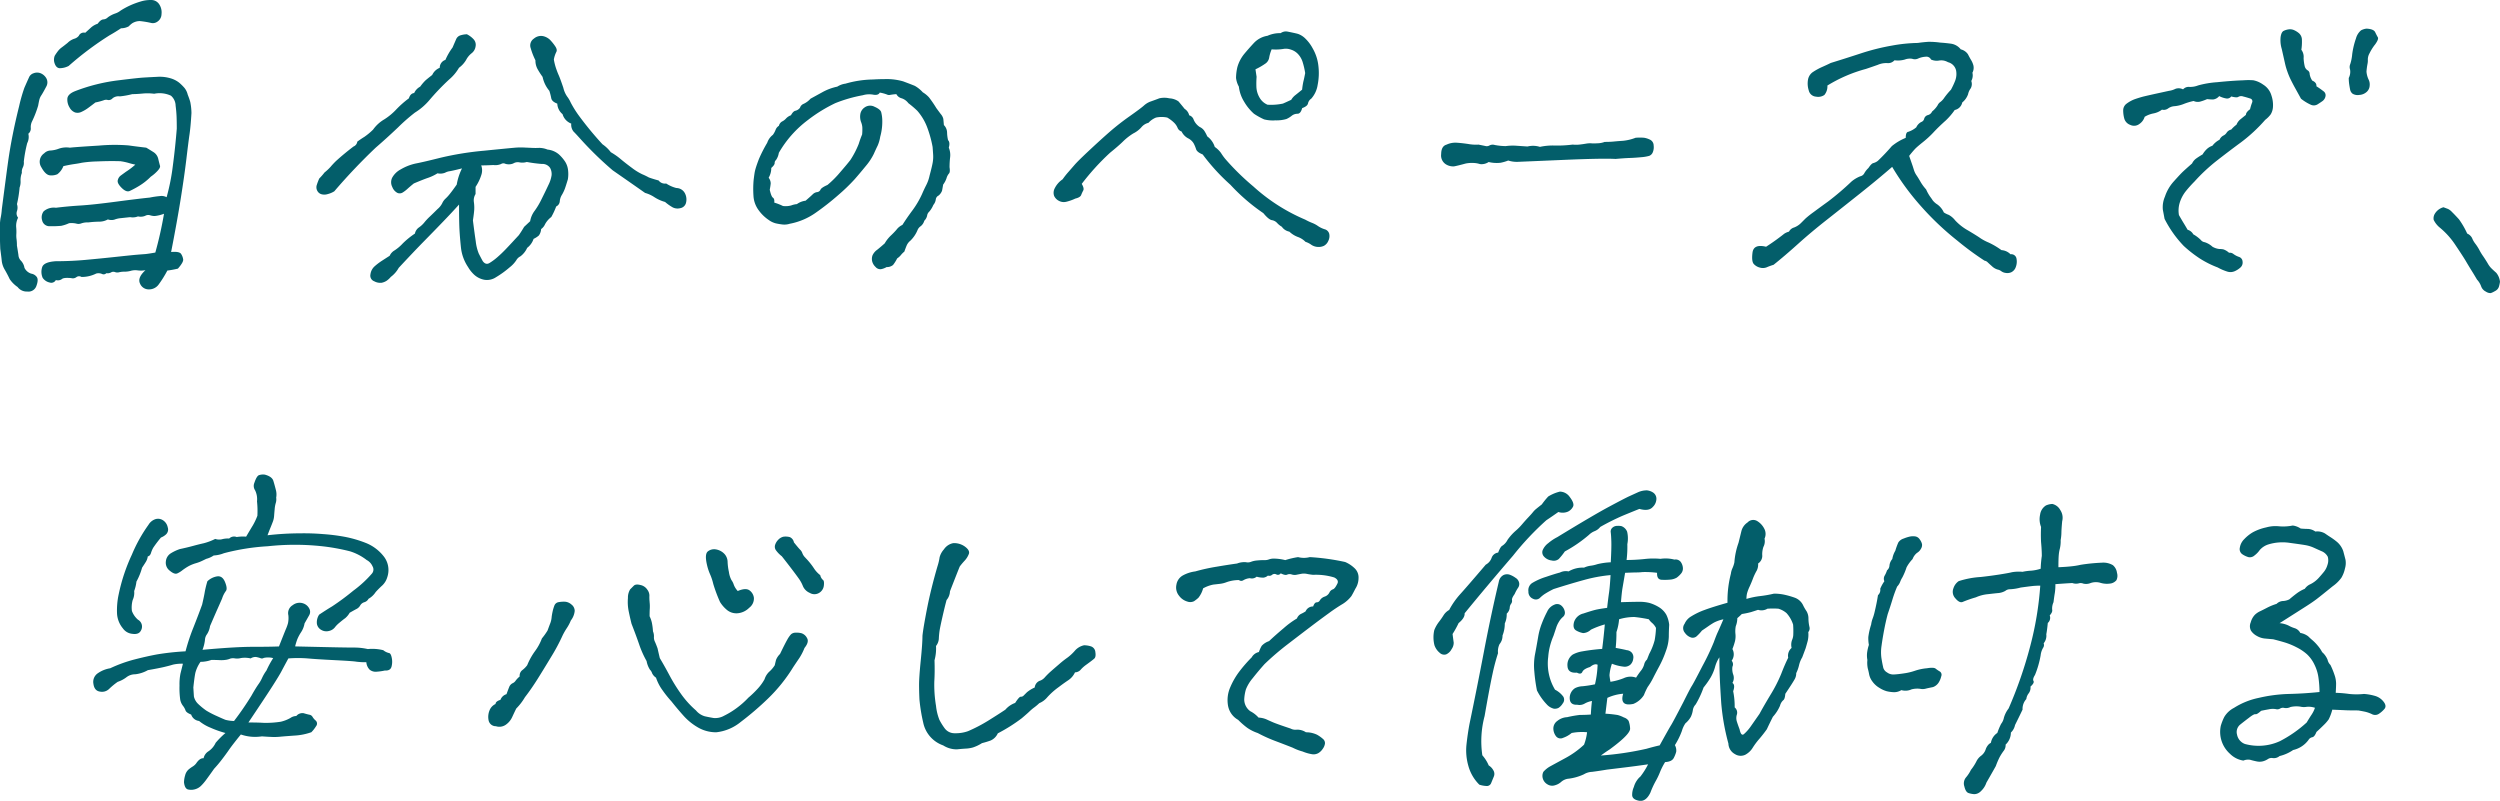 <svg xmlns="http://www.w3.org/2000/svg" width="259.249" height="83.044" viewBox="0 0 259.249 83.044">
  <path id="Path_86388" data-name="Path 86388" d="M-110.672-3.789q.859-.078,1.035.2a1.378,1.378,0,0,1,.215.566q.039.293-.547.957a9.33,9.33,0,0,1-1.094.2,11.211,11.211,0,0,1-.9,1.445,1.223,1.223,0,0,1-1.016.508.964.964,0,0,1-.918-.605q-.293-.605.566-1.387a2.53,2.53,0,0,1-.82.02,1.72,1.72,0,0,0-.742.059,2.568,2.568,0,0,1-.625.078,2.27,2.27,0,0,0-.547.059.685.685,0,0,1-.43-.02.464.464,0,0,0-.41.039.767.767,0,0,1-.488.078.378.378,0,0,1-.449.078.9.9,0,0,0-.605-.039,3.359,3.359,0,0,1-1.523.352.46.46,0,0,0-.527.02.6.6,0,0,1-.527.1q-.781-.078-.977.1a.718.718,0,0,1-.625.1.532.532,0,0,1-.645.254,1.157,1.157,0,0,1-.723-.488,1.559,1.559,0,0,1-.039-1.133q.2-.508,1.406-.586,1.562,0,3.066-.137t3.145-.312q1.641-.176,2.09-.215t1-.078q.352-.039,1.016-.156a39.344,39.344,0,0,0,.9-4.023,3.785,3.785,0,0,1-.957.234,1.534,1.534,0,0,1-.488-.078.649.649,0,0,0-.508.059,1.22,1.22,0,0,1-.742.059,1.505,1.505,0,0,1-.82.078l-1.094.117a2.416,2.416,0,0,0-.527.137,1.122,1.122,0,0,1-.684-.02,1.851,1.851,0,0,1-.9.234,9.925,9.925,0,0,0-1.133.078,1.9,1.9,0,0,0-.723.1.794.794,0,0,1-.527.02,2.245,2.245,0,0,0-.742-.039,3.666,3.666,0,0,1-.82.273,10.68,10.68,0,0,1-1.172.039.773.773,0,0,1-.8-.605,1.044,1.044,0,0,1,.156-.937,1.6,1.6,0,0,1,1.27-.371q1.25-.156,2.539-.234t3.652-.391q2.363-.312,3.535-.43a9.43,9.43,0,0,1,1.055-.156,1.108,1.108,0,0,1,.7.117,21.881,21.881,0,0,0,.645-3.242q.254-1.914.41-3.867,0-.7-.02-1.23t-.1-1.152A1.4,1.4,0,0,0-110.691-20a2.788,2.788,0,0,0-1.738-.2,5.356,5.356,0,0,0-1.211-.02q-.625.059-1.055.059a8.773,8.773,0,0,1-1.289.234.973.973,0,0,0-.762.2.529.529,0,0,1-.488.176.62.62,0,0,0-.41.02,6.279,6.279,0,0,1-.879.234q-.352.273-.723.547a3.9,3.9,0,0,1-.723.43.92.92,0,0,1-.664.059,1.087,1.087,0,0,1-.566-.508,1.552,1.552,0,0,1-.234-.9q.02-.488.8-.8a18.648,18.648,0,0,1,4.57-1.133q1.875-.234,2.48-.273t1.445-.078a3.955,3.955,0,0,1,1.426.156,2.621,2.621,0,0,1,.9.469,5.025,5.025,0,0,1,.527.527,1.765,1.765,0,0,1,.332.684q.2.508.273.8a6.315,6.315,0,0,1,.117,1.113q-.078,1.367-.2,2.207t-.332,2.617q-.215,1.777-.586,4.1T-110.672-3.789Zm-8.906-22.734q.391-.352.625-.566a1.977,1.977,0,0,1,.664-.371q.313-.43.586-.449a.715.715,0,0,0,.469-.215,2.932,2.932,0,0,1,.742-.391,1.788,1.788,0,0,0,.586-.312,8.079,8.079,0,0,1,2.07-.937,3.325,3.325,0,0,1,1.055-.156.979.979,0,0,1,.879.449,1.518,1.518,0,0,1,.234,1.016.946.946,0,0,1-.43.781.8.8,0,0,1-.625.137,9.323,9.323,0,0,0-1.191-.2,1.5,1.5,0,0,0-.8.234,2.363,2.363,0,0,0-.352.313,1.67,1.67,0,0,1-.8.2q-.586.391-1.211.742a32.961,32.961,0,0,0-4.219,3.164,2.038,2.038,0,0,1-.957.234q-.332-.039-.488-.469a1.115,1.115,0,0,1,0-.82,5.469,5.469,0,0,1,.352-.508A1.911,1.911,0,0,1-122.02-25q.215-.156.605-.469a1.8,1.8,0,0,1,.684-.43.935.935,0,0,0,.488-.312A.565.565,0,0,1-119.578-26.523Zm3.672,13.32q-1.094-.039-2.383.02a12.822,12.822,0,0,0-1.641.137q-.352.078-.781.137t-1.133.215a1.914,1.914,0,0,1-.625.84,1.532,1.532,0,0,1-.742.117q-.469-.02-.918-.84a1.052,1.052,0,0,1,.293-1.445.977.977,0,0,1,.664-.293,2.815,2.815,0,0,0,.82-.176,2.367,2.367,0,0,1,1.172-.117q.742-.078,3.008-.215a18.42,18.42,0,0,1,3.086-.02q.82.117,1.836.234.391.234.762.469a1.121,1.121,0,0,1,.488.723q.117.488.176.684t-.273.547a3.994,3.994,0,0,1-.684.586,6.2,6.2,0,0,1-1.211.957,10.177,10.177,0,0,1-.977.527q-.352.156-.84-.332t-.391-.8a.835.835,0,0,1,.254-.43q.156-.117.586-.43a7.381,7.381,0,0,0,.977-.742,6.919,6.919,0,0,1-.7-.176A5.8,5.8,0,0,0-115.906-13.2Zm-9.219-4.062a1.376,1.376,0,0,0-.1.625.686.686,0,0,1-.254.586,1.412,1.412,0,0,1-.117.977,13.889,13.889,0,0,0-.352,1.914,1.087,1.087,0,0,1-.1.605.992.992,0,0,0-.1.566,2.089,2.089,0,0,0-.137.82,1.739,1.739,0,0,1-.1.7,11.844,11.844,0,0,1-.273,1.719,1.143,1.143,0,0,1,0,.723.719.719,0,0,0,.117.684,1.888,1.888,0,0,0-.2.957,4.789,4.789,0,0,1,.02.723,2.564,2.564,0,0,0,.02.547,4.793,4.793,0,0,1,.039.664q.117.7.156.977a.91.91,0,0,0,.273.605,1.389,1.389,0,0,1,.352.723,1.178,1.178,0,0,0,.7.605.879.879,0,0,1,.566.332q.215.273-.02.918a.869.869,0,0,1-.957.605,1.169,1.169,0,0,1-1-.469,3.071,3.071,0,0,1-.82-.82q-.2-.43-.488-.937a2.325,2.325,0,0,1-.332-.918q-.039-.41-.156-1.27-.039-.9-.039-1.445a8.11,8.11,0,0,1,.059-1.7,6.026,6.026,0,0,0,.137-.957q.43-3.32.625-4.746t.488-2.91q.293-1.484.684-3.047a16.721,16.721,0,0,1,.547-1.914q.273-.625.469-1.055a.767.767,0,0,1,.488-.449.989.989,0,0,1,.723,0,1.214,1.214,0,0,1,.586.508.878.878,0,0,1,0,.879q-.352.664-.508.9a1.475,1.475,0,0,0-.215.488q-.059.254-.117.586A10.844,10.844,0,0,1-125.125-17.266ZM-73.75-4.219a2.239,2.239,0,0,1-.7.879,1,1,0,0,0-.43.41,3.07,3.07,0,0,1-.7.742,9.732,9.732,0,0,1-1.406,1.016,1.678,1.678,0,0,1-1.25.254,2.165,2.165,0,0,1-.977-.488,3.4,3.4,0,0,1-.664-.82,4.493,4.493,0,0,1-.742-2.051q-.117-1.113-.156-1.934t-.039-2.5q-.664.742-1.641,1.758T-84.453-4.9q-1.016,1.035-2.617,2.754a2.941,2.941,0,0,1-.82.938,2.1,2.1,0,0,1-.449.41,1.476,1.476,0,0,1-.508.2,1.3,1.3,0,0,1-.762-.156A.621.621,0,0,1-90-1.484a1.329,1.329,0,0,1,.43-.82,6.211,6.211,0,0,1,.742-.566q.391-.254.82-.527a1.2,1.2,0,0,1,.488-.547,4.386,4.386,0,0,0,.859-.723A8.3,8.3,0,0,1-85.391-5.7a1.026,1.026,0,0,1,.43-.645,2.617,2.617,0,0,0,.547-.508,5.8,5.8,0,0,1,.586-.625q.391-.371.781-.762a1.954,1.954,0,0,0,.488-.605,1.438,1.438,0,0,1,.332-.469,4.408,4.408,0,0,0,.449-.488q.254-.312.723-.977a6.054,6.054,0,0,1,.547-1.68q-1.094.273-1.289.293a1.4,1.4,0,0,0-.469.156,1.329,1.329,0,0,1-.781.059,4.738,4.738,0,0,1-.977.469q-.469.156-1.484.586-.43.352-.664.566a3.223,3.223,0,0,1-.488.371.58.58,0,0,1-.547.039,1.132,1.132,0,0,1-.527-.605,1.077,1.077,0,0,1-.02-.957,2.155,2.155,0,0,1,.9-.879,5.229,5.229,0,0,1,1.543-.605q.82-.156,2.6-.605a31.83,31.83,0,0,1,4.492-.723q2.715-.273,3.2-.312a7.092,7.092,0,0,1,.9-.02l.859.039a7.372,7.372,0,0,0,.762,0,2.317,2.317,0,0,1,.859.176,2.145,2.145,0,0,1,1.191.508,4.093,4.093,0,0,1,.645.762,2.042,2.042,0,0,1,.293.859,3.359,3.359,0,0,1-.02.957q-.2.664-.312.977a4.155,4.155,0,0,1-.312.645,1.475,1.475,0,0,0-.215.664.635.635,0,0,1-.371.527,7.456,7.456,0,0,1-.508,1.094,2.335,2.335,0,0,0-.645.742,1.206,1.206,0,0,1-.41.508,1.265,1.265,0,0,1-.234.664,2.2,2.2,0,0,1-.547.352A1.942,1.942,0,0,1-73.75-4.219Zm-.039-8.906a1.574,1.574,0,0,1-.762.039.892.892,0,0,0-.645.117,1.224,1.224,0,0,1-.8.039.467.467,0,0,0-.469.02,1.534,1.534,0,0,1-.8.1q-.7.039-1.25.039a1.483,1.483,0,0,1,.039.9,4.8,4.8,0,0,1-.625,1.328V-9.8a1.231,1.231,0,0,0-.176.82,4.125,4.125,0,0,1,.039.781q-.02.352-.137,1.133.156,1.25.293,2.168a4.744,4.744,0,0,0,.313,1.27q.176.352.41.781.313.43.7.2a5.981,5.981,0,0,0,.82-.605q.43-.371.859-.82t.645-.684q.215-.234.723-.781.273-.391.547-.859l.625-.586a2.427,2.427,0,0,1,.449-1.055,7.874,7.874,0,0,0,.742-1.25q.41-.82.7-1.445a3.342,3.342,0,0,0,.332-1.016,1.323,1.323,0,0,0-.156-.762.95.95,0,0,0-.859-.41A14.139,14.139,0,0,1-73.789-13.125Zm-17.578-2.109q.43-.312.723-.488a6.557,6.557,0,0,0,.918-.762,3.727,3.727,0,0,1,1.152-1.055,6.276,6.276,0,0,0,1.27-1.055,10.14,10.14,0,0,1,1.289-1.133q.156-.508.547-.547a1.409,1.409,0,0,1,.625-.664,4.9,4.9,0,0,1,.547-.645q.2-.176.7-.566a1.456,1.456,0,0,1,.781-.742.849.849,0,0,1,.586-.82A6.471,6.471,0,0,1-81.484-25q.234-.547.371-.859a.709.709,0,0,1,.488-.41,2.368,2.368,0,0,1,.625-.1,2.4,2.4,0,0,1,.684.508.843.843,0,0,1,.215.762,1.082,1.082,0,0,1-.41.7,2.123,2.123,0,0,0-.566.684,2.688,2.688,0,0,1-.742.82,4.631,4.631,0,0,1-1.016,1.211,24.691,24.691,0,0,0-2.09,2.188,6.319,6.319,0,0,1-1.465,1.25,19.16,19.16,0,0,0-1.738,1.523q-1.191,1.133-2.324,2.109a60.571,60.571,0,0,0-4.3,4.531,2.428,2.428,0,0,1-.7.293,1.145,1.145,0,0,1-.664,0,.716.716,0,0,1-.41-.371.758.758,0,0,1-.039-.586,6.192,6.192,0,0,1,.254-.664,5.867,5.867,0,0,0,.547-.625,5.213,5.213,0,0,0,.645-.605q.176-.215.527-.566.859-.781,1.836-1.523A.625.625,0,0,0-91.367-15.234ZM-70-20.82a2.646,2.646,0,0,0,.391.9,3.153,3.153,0,0,1,.371.625,10.871,10.871,0,0,0,.781,1.27,34.372,34.372,0,0,0,2.52,3.066,3.687,3.687,0,0,1,.859.82,7.028,7.028,0,0,1,1.035.723q.488.41,1.152.9a5.908,5.908,0,0,0,1.074.664,6.8,6.8,0,0,1,.684.332q.43.156,1.016.313a.8.8,0,0,0,.781.313,3.521,3.521,0,0,0,1.055.469,1.015,1.015,0,0,1,.918.605,1.384,1.384,0,0,1,.078.957.739.739,0,0,1-.586.527,1.118,1.118,0,0,1-.781-.078,4.928,4.928,0,0,1-.8-.566,3.988,3.988,0,0,1-1.094-.488,3.433,3.433,0,0,0-.977-.449q-1.055-.742-3.359-2.344a35.765,35.765,0,0,1-3.477-3.4q-.352-.391-.586-.625a1.144,1.144,0,0,1-.234-.82,1.479,1.479,0,0,1-.9-.977,1.486,1.486,0,0,1-.547-1.094q-.547-.2-.625-.547a5.7,5.7,0,0,0-.2-.781,3.258,3.258,0,0,1-.7-1.445,7.784,7.784,0,0,1-.527-.82,1.834,1.834,0,0,1-.215-.9,7.084,7.084,0,0,1-.488-1.25.847.847,0,0,1,.332-1,1.122,1.122,0,0,1,.957-.254,1.51,1.51,0,0,1,.7.371,4.837,4.837,0,0,1,.527.645q.273.391.137.625a2.853,2.853,0,0,0-.254.781,5.784,5.784,0,0,0,.215.879q.137.41.293.762T-70-20.82ZM-34.836-6.6q.469-.742,1.035-1.5a9.4,9.4,0,0,0,1-1.7q.2-.469.43-.918a3.917,3.917,0,0,0,.352-1q.273-1.016.332-1.406a3.5,3.5,0,0,0,.039-.723q-.02-.332-.059-.84A11.908,11.908,0,0,0-32.3-16.8a5.563,5.563,0,0,0-1-1.641,10.076,10.076,0,0,0-.918-.781,1.436,1.436,0,0,0-.7-.508.846.846,0,0,1-.547-.43,5.683,5.683,0,0,0-.645.078.486.486,0,0,1-.332-.039,3.809,3.809,0,0,0-.742-.2q-.156.313-.684.215a2.323,2.323,0,0,0-1.074.059,14.745,14.745,0,0,0-2.852.82,15.73,15.73,0,0,0-2.852,1.758,11.251,11.251,0,0,0-3.008,3.4,1.746,1.746,0,0,1-.293.742.391.391,0,0,0-.137.313q0,.2-.352.508a1.981,1.981,0,0,1-.273,1.016.985.985,0,0,1,.215.586q-.02.234-.1.664.156.7.332.82t.137.508a5.881,5.881,0,0,1,.9.352,2.188,2.188,0,0,0,.859-.059,2.158,2.158,0,0,1,.586-.137,1.957,1.957,0,0,1,.9-.352q.547-.469.742-.664A.8.8,0,0,1-43.684-10a.431.431,0,0,0,.352-.254q.1-.215.723-.488A10.188,10.188,0,0,0-41.3-12.051q.762-.879,1.074-1.289A9.333,9.333,0,0,0-39.367-15q.156-.508.352-.977a5.426,5.426,0,0,0,.02-.762,1.868,1.868,0,0,0-.137-.547,1.629,1.629,0,0,1-.078-.742,1.038,1.038,0,0,1,.469-.762.97.97,0,0,1,1.016-.059q.586.254.684.547a3.77,3.77,0,0,1,.117.977,5.717,5.717,0,0,1-.215,1.582,3.747,3.747,0,0,1-.273.938q-.156.312-.391.84a6,6,0,0,1-.84,1.27q-.605.742-1.152,1.367a19.084,19.084,0,0,1-1.68,1.621A26.915,26.915,0,0,1-43.84-7.852a6.85,6.85,0,0,1-2.676,1.133,1.857,1.857,0,0,1-.742.078,6.6,6.6,0,0,1-.7-.117,2.12,2.12,0,0,1-.742-.352,4.118,4.118,0,0,1-1.035-1,2.742,2.742,0,0,1-.547-1.5,10.3,10.3,0,0,1,.02-1.68q.078-.625.117-.82a5.22,5.22,0,0,1,.137-.508q.1-.312.293-.82a14.81,14.81,0,0,1,.859-1.68,1.714,1.714,0,0,1,.586-.82,2.307,2.307,0,0,0,.293-.547.809.809,0,0,1,.332-.391.7.7,0,0,1,.332-.449,1.275,1.275,0,0,0,.41-.312,1.278,1.278,0,0,1,.508-.332q.234-.43.469-.469a.828.828,0,0,0,.469-.312.646.646,0,0,1,.391-.41,2.194,2.194,0,0,0,.7-.527l1.211-.664a5.466,5.466,0,0,1,1.563-.586,2.108,2.108,0,0,1,.859-.312,10.727,10.727,0,0,1,2.813-.43q.664-.039,1.211-.039a6.2,6.2,0,0,1,1.953.234q.938.352,1.211.469a3.282,3.282,0,0,1,.82.664,2.85,2.85,0,0,1,.645.527,12.545,12.545,0,0,1,.762,1.113q.2.273.449.605a1.217,1.217,0,0,1,.273.508q.02.176.059.645a1.13,1.13,0,0,1,.332.781,3.973,3.973,0,0,0,.1.781q.234.234.078.781a1.98,1.98,0,0,1,.137,1,9.371,9.371,0,0,0-.059,1.035q.078.508-.059.645a1.28,1.28,0,0,0-.254.488,2.332,2.332,0,0,1-.352.664q-.078.469-.117.645a1.23,1.23,0,0,1-.352.488.513.513,0,0,0-.293.41,1.127,1.127,0,0,1-.254.566,2.557,2.557,0,0,1-.43.7.668.668,0,0,0-.215.41,1.035,1.035,0,0,1-.293.527,1.094,1.094,0,0,1-.371.566.879.879,0,0,0-.332.41,3.264,3.264,0,0,1-.742,1.094,1.3,1.3,0,0,0-.371.469q-.1.234-.254.664a2.244,2.244,0,0,0-.352.352,1.707,1.707,0,0,1-.391.352,4.027,4.027,0,0,1-.43.684,1.01,1.01,0,0,1-.664.215,1.88,1.88,0,0,1-.566.215.645.645,0,0,1-.586-.234,1.174,1.174,0,0,1-.352-.605,1.107,1.107,0,0,1,.039-.586,1.45,1.45,0,0,1,.488-.586q.391-.313.781-.664a3.556,3.556,0,0,1,.625-.8,8.128,8.128,0,0,0,.586-.605A1.637,1.637,0,0,1-34.836-6.6Zm31.609-9.18a2.157,2.157,0,0,1,.781,1.094,2.657,2.657,0,0,1,.645.625,5.626,5.626,0,0,0,.449.625,25.663,25.663,0,0,0,2.91,2.852A19.017,19.017,0,0,0,6.93-7.148a5.711,5.711,0,0,0,.7.332,2.842,2.842,0,0,1,.625.332,2.572,2.572,0,0,0,.684.332.663.663,0,0,1,.488.488,1.1,1.1,0,0,1-.1.723,1.028,1.028,0,0,1-.449.508,1.271,1.271,0,0,1-.645.117,1.307,1.307,0,0,1-.684-.234,2.049,2.049,0,0,0-.586-.293,2.1,2.1,0,0,0-.8-.508A2.579,2.579,0,0,1,5.289-5.9a1.232,1.232,0,0,1-.781-.508A2.015,2.015,0,0,1,4.02-6.8a.941.941,0,0,0-.547-.293q-.332-.059-.879-.723A19.79,19.79,0,0,1-.824-10.762,21.054,21.054,0,0,1-3.7-13.906q-.586-.234-.684-.547a3.507,3.507,0,0,0-.254-.605,1.386,1.386,0,0,0-.586-.527,1.581,1.581,0,0,1-.664-.7.652.652,0,0,1-.41-.371,1.617,1.617,0,0,0-.332-.508,3.6,3.6,0,0,0-.742-.566,2.844,2.844,0,0,0-1.172,0,2.145,2.145,0,0,0-.781.547,1.357,1.357,0,0,0-.723.449,2.7,2.7,0,0,1-.84.645,5.926,5.926,0,0,0-1.055.82q-.43.43-1.367,1.191a24.872,24.872,0,0,0-2.93,3.223q.273.469.156.684a3.908,3.908,0,0,0-.215.469q-.1.254-.605.371A4.807,4.807,0,0,1-17.836-9a1.069,1.069,0,0,1-.781-.1,1.079,1.079,0,0,1-.488-.508.989.989,0,0,1,.059-.781,2.41,2.41,0,0,1,.82-.937,8.186,8.186,0,0,1,.566-.723q.293-.332.664-.762t1.563-1.543q1.191-1.113,2.109-1.914a25.59,25.59,0,0,1,2.051-1.6q1.133-.8,1.465-1.094a2.124,2.124,0,0,1,.645-.41q.664-.234.957-.352a2.288,2.288,0,0,1,1.055,0,1.784,1.784,0,0,1,.938.313q.176.2.645.781a1.061,1.061,0,0,1,.469.664.7.7,0,0,1,.469.469,1.689,1.689,0,0,0,.625.742,1.179,1.179,0,0,1,.469.391A3.981,3.981,0,0,1-3.227-15.781ZM7.555-19.687a.778.778,0,0,0-.332.488q-.059.293-.605.488-.156.586-.488.586a.957.957,0,0,0-.605.215,2.458,2.458,0,0,1-.547.332,3.675,3.675,0,0,1-1.133.137,3.635,3.635,0,0,1-1.172-.1,7.014,7.014,0,0,1-1.055-.586A5.047,5.047,0,0,1,.6-19.375a3.757,3.757,0,0,1-.547-1.562,2.444,2.444,0,0,1-.293-.9A5.1,5.1,0,0,1-.1-22.969a3.8,3.8,0,0,1,.7-1.348q.469-.566,1.016-1.152a2.468,2.468,0,0,1,1.406-.742,3.1,3.1,0,0,1,1.367-.273.912.912,0,0,1,.742-.156q.781.156,1.055.234a2.057,2.057,0,0,1,.664.391A4.113,4.113,0,0,1,7.711-24.9,4.594,4.594,0,0,1,8.3-23.086a6.233,6.233,0,0,1-.078,1.973A2.753,2.753,0,0,1,7.555-19.687ZM6.93-22.344a7.876,7.876,0,0,0-.273-1.172,2.136,2.136,0,0,0-.469-.8,1.71,1.71,0,0,0-.762-.469,1.509,1.509,0,0,0-.781-.059,5.05,5.05,0,0,1-1.191.039,3.743,3.743,0,0,0-.254.84.937.937,0,0,1-.352.605,6.72,6.72,0,0,1-1.074.625l.117.781a9.386,9.386,0,0,0-.02,1.055,2.367,2.367,0,0,0,.313,1.074,1.707,1.707,0,0,0,.84.762,5.98,5.98,0,0,0,1.6-.117q.273-.117.859-.391a1.684,1.684,0,0,1,.43-.488q.273-.215.7-.566a7.457,7.457,0,0,1,.137-.879Q6.813-21.719,6.93-22.344Zm14.656,7.422a2.167,2.167,0,0,1,1.074-.2q.566.039,1.211.137a4.346,4.346,0,0,0,1.035.059q.586.117.762.156a.56.56,0,0,0,.391-.078.713.713,0,0,1,.527-.039,6.786,6.786,0,0,0,1.133.117,5.282,5.282,0,0,1,1.113-.039l1.152.078a2.4,2.4,0,0,1,1.289.039,6.285,6.285,0,0,1,1.563-.137,12.585,12.585,0,0,0,1.836-.1,3.174,3.174,0,0,0,.7,0q.352-.039.7-.1a2.3,2.3,0,0,1,.664-.02q.312,0,.625-.02a2.157,2.157,0,0,0,.625-.137q.547,0,.938-.039t.977-.078a4.876,4.876,0,0,0,1.289-.312,4.979,4.979,0,0,1,.9,0,2.164,2.164,0,0,1,.605.2.674.674,0,0,1,.371.605,1.356,1.356,0,0,1-.1.723.649.649,0,0,1-.371.352,4.39,4.39,0,0,1-.84.137q-.605.059-1.172.078t-1.465.1q-1.289-.078-5.43.1t-4.687.2a2.865,2.865,0,0,1-1.016-.137,4.336,4.336,0,0,1-.8.234,3.575,3.575,0,0,1-1.23-.078,1.314,1.314,0,0,1-.9.215,2.4,2.4,0,0,0-.684-.117,3.274,3.274,0,0,0-.8.059q-.859.234-1.191.293a1.412,1.412,0,0,1-.84-.2,1.081,1.081,0,0,1-.508-1.074Q21.039-14.766,21.586-14.922ZM79.133-3.984a1.436,1.436,0,0,1,.938.43.546.546,0,0,1,.625.469,1.577,1.577,0,0,1-.078.859.922.922,0,0,1-.449.527.974.974,0,0,1-.605.078.975.975,0,0,1-.449-.176.908.908,0,0,0-.391-.176,1.446,1.446,0,0,1-.586-.352q-.332-.293-.449-.41a.594.594,0,0,0-.312-.156,30.36,30.36,0,0,1-2.812-2.07,29.416,29.416,0,0,1-3.809-3.613A25.94,25.94,0,0,1,67.8-12.617q-1.484,1.289-3.3,2.734T61.047-7.148q-1.641,1.289-3.008,2.52T55.5-2.461a6.216,6.216,0,0,0-.7.254,1.068,1.068,0,0,1-.7.039,1.281,1.281,0,0,1-.645-.371q-.254-.273-.137-1.191t1.406-.605q.664-.43,1.191-.82t.664-.508A1.563,1.563,0,0,1,57.1-5.9a.863.863,0,0,1,.527-.43,2.037,2.037,0,0,0,.723-.469l.469-.469a10.207,10.207,0,0,1,.84-.664q.684-.508,1.523-1.113a28.559,28.559,0,0,0,2.4-2.051,3.291,3.291,0,0,1,.918-.547.6.6,0,0,0,.41-.312,2.271,2.271,0,0,1,.43-.547q.313-.469.508-.508a1.3,1.3,0,0,0,.469-.234,20.763,20.763,0,0,0,1.445-1.523,5.624,5.624,0,0,1,1.445-.859q0-.586.254-.625a2.445,2.445,0,0,0,.84-.469,1.155,1.155,0,0,1,.508-.547.479.479,0,0,0,.313-.352.538.538,0,0,1,.391-.371.65.65,0,0,0,.43-.371A2.557,2.557,0,0,0,72.512-19a.853.853,0,0,1,.293-.352,1.766,1.766,0,0,0,.41-.449,7.976,7.976,0,0,1,.684-.82,8.535,8.535,0,0,0,.43-.918,1.971,1.971,0,0,0,.1-1.074,1.139,1.139,0,0,0-.84-.859,1.38,1.38,0,0,0-.9-.176,1.439,1.439,0,0,1-.859-.1.527.527,0,0,0-.547-.293,2.238,2.238,0,0,0-.762.176.809.809,0,0,1-.645.039,1.509,1.509,0,0,0-.762.078,2.647,2.647,0,0,1-1.074.078.88.88,0,0,1-.723.293,2.17,2.17,0,0,0-1,.176q-.664.234-1.25.43a15.118,15.118,0,0,0-3.984,1.719,1.386,1.386,0,0,1-.312.977,1.124,1.124,0,0,1-.859.176.829.829,0,0,1-.762-.645,2.349,2.349,0,0,1-.078-1.113,1.2,1.2,0,0,1,.547-.82,6.522,6.522,0,0,1,.938-.508q.488-.215.879-.41,1.523-.469,3.145-1a23.037,23.037,0,0,1,3.2-.8,16.146,16.146,0,0,1,2.676-.273q.508-.078,1.094-.117a8.093,8.093,0,0,1,1.211.078q.586.039,1.152.117a1.571,1.571,0,0,1,1,.586,1.246,1.246,0,0,1,.742.508q.2.391.332.605a2.154,2.154,0,0,1,.234.547,1.087,1.087,0,0,1-.1.762,1.2,1.2,0,0,1-.117.859.924.924,0,0,1-.059.762,1.541,1.541,0,0,0-.273.605,1.9,1.9,0,0,1-.605.859,1,1,0,0,1-.781.781,6.8,6.8,0,0,1-.937,1.094q-.742.664-1.25,1.211A10.1,10.1,0,0,1,71.008-15.2q-.586.469-.8.684a9.492,9.492,0,0,0-.645.762q.313.9.352,1.016t.137.43a2.075,2.075,0,0,0,.273.566q.176.254.41.664a4.649,4.649,0,0,0,.586.8,4.34,4.34,0,0,0,.41.742q.176.234.273.391a1.914,1.914,0,0,0,.488.43,2.061,2.061,0,0,1,.664.82,2.266,2.266,0,0,0,.508.254,2.152,2.152,0,0,1,.664.566,5.377,5.377,0,0,0,1.348,1.055q.918.547,1.25.781a4.875,4.875,0,0,0,.879.469A7.8,7.8,0,0,1,79.133-3.984ZM97.539-7.617q.313.547.469.8t.43.723a.961.961,0,0,1,.586.469,3.59,3.59,0,0,1,.781.586.629.629,0,0,0,.41.234,2.169,2.169,0,0,1,.8.469,1.8,1.8,0,0,0,.7.234,2.195,2.195,0,0,1,.43.039,1.672,1.672,0,0,1,.586.352.6.6,0,0,1,.469.137,2.106,2.106,0,0,0,.566.293.534.534,0,0,1,.371.488.681.681,0,0,1-.215.605,2.2,2.2,0,0,1-.605.391,1.087,1.087,0,0,1-.762.039,5.312,5.312,0,0,1-1-.43,10.068,10.068,0,0,1-1.836-.918,12.856,12.856,0,0,1-1.68-1.309,11.612,11.612,0,0,1-1.992-2.812q-.078-.43-.176-.937a2.717,2.717,0,0,1,.215-1.367,4.392,4.392,0,0,1,.938-1.6q.664-.742.938-1t.938-.84a1.351,1.351,0,0,1,.391-.488,7.759,7.759,0,0,1,.7-.449,2.513,2.513,0,0,1,.41-.527,1.525,1.525,0,0,1,.605-.371,2.2,2.2,0,0,1,.742-.625.913.913,0,0,1,.391-.43.788.788,0,0,0,.352-.312.758.758,0,0,1,.469-.312,3.414,3.414,0,0,1,.547-.508,1.4,1.4,0,0,1,.371-.527q.215-.176.605-.488,0-.273.43-.586a5.3,5.3,0,0,1,.215-.7.3.3,0,0,0-.137-.391q-.469-.156-.8-.234a.587.587,0,0,0-.488.039q-.156.117-.742-.039a.537.537,0,0,1-.469.215,2.5,2.5,0,0,1-.781-.254.967.967,0,0,1-.625.352,5.729,5.729,0,0,1-.625-.039,5.076,5.076,0,0,1-.7.254,1.015,1.015,0,0,1-.7-.059,6.383,6.383,0,0,0-1.035.313,3.427,3.427,0,0,1-1.035.234,1.267,1.267,0,0,0-.586.234.749.749,0,0,1-.625.117,2.107,2.107,0,0,1-.879.391,2.771,2.771,0,0,0-.918.352,1.361,1.361,0,0,1-.547.742.9.9,0,0,1-.937.1.987.987,0,0,1-.625-.645,3.254,3.254,0,0,1-.117-.859.852.852,0,0,1,.352-.7,3.35,3.35,0,0,1,.859-.469q.586-.2.977-.293t1.113-.254q.723-.156,1.426-.312a2.144,2.144,0,0,0,.7-.215.993.993,0,0,1,.781.059.777.777,0,0,1,.664-.254,2.259,2.259,0,0,0,.9-.156,9.821,9.821,0,0,1,1.973-.332q1.5-.156,2.754-.2a6.257,6.257,0,0,1,1,0,2.638,2.638,0,0,1,1.016.449,1.969,1.969,0,0,1,.859,1.133,3.084,3.084,0,0,1,.156,1.211,1.66,1.66,0,0,1-.234.742,2.876,2.876,0,0,1-.566.566,16.3,16.3,0,0,1-2.5,2.324q-1.25.918-2.5,1.895a18.523,18.523,0,0,0-2.344,2.188,12.394,12.394,0,0,0-.879.977,3.657,3.657,0,0,0-.625,1.152A2.763,2.763,0,0,0,97.539-7.617ZM108.2-24.844a3.146,3.146,0,0,1-.117-1.25q.078-.508.313-.625a1.649,1.649,0,0,1,.508-.156,1.037,1.037,0,0,1,.527.059,2.117,2.117,0,0,1,.547.332.92.92,0,0,1,.313.723,5.178,5.178,0,0,1-.059,1,1.212,1.212,0,0,1,.234.859,4.515,4.515,0,0,0,.117.859.689.689,0,0,0,.293.41.421.421,0,0,1,.215.371,1.624,1.624,0,0,0,.273.7q.469.2.43.586a8.319,8.319,0,0,1,.723.508.507.507,0,0,1,.215.547.791.791,0,0,1-.293.469q-.215.156-.527.352a.741.741,0,0,1-.7.039,4.865,4.865,0,0,1-1.016-.625q-.43-.781-.625-1.133t-.41-.781a7.4,7.4,0,0,1-.371-.879,7.287,7.287,0,0,1-.215-.7Q108.516-23.438,108.2-24.844Zm9.648-.43a5.259,5.259,0,0,0-.547.879,1.341,1.341,0,0,0-.176.625,1.8,1.8,0,0,1-.039.508,6.983,6.983,0,0,0-.1.762,2.4,2.4,0,0,0,.215.82,1.121,1.121,0,0,1,.117.625.943.943,0,0,1-.312.664,1.228,1.228,0,0,1-.762.313,1.028,1.028,0,0,1-.684-.117.7.7,0,0,1-.273-.449q-.059-.293-.1-.586a4.579,4.579,0,0,1-.039-.605,1.417,1.417,0,0,0,.137-.879.779.779,0,0,1,.02-.566,4.627,4.627,0,0,0,.2-1.016,8.151,8.151,0,0,1,.391-1.641,1.662,1.662,0,0,1,.527-.84,1.6,1.6,0,0,1,.566-.176q.742.039.9.371t.273.527Q118.281-25.859,117.852-25.273ZM126.57-7.187A8.334,8.334,0,0,1,127.43-5.7a1,1,0,0,1,.508.469,2.4,2.4,0,0,0,.352.605,4.6,4.6,0,0,1,.41.645,5.5,5.5,0,0,0,.41.664q.312.469.469.742a2.2,2.2,0,0,0,.352.469q.2.2.508.469a1.737,1.737,0,0,1,.391.938,3.45,3.45,0,0,1-.117.527.769.769,0,0,1-.391.43,2.492,2.492,0,0,1-.449.215.863.863,0,0,1-.508-.156.951.951,0,0,1-.488-.547,2.05,2.05,0,0,0-.43-.7q-.273-.469-.566-.937t-.566-.937q-.273-.469-1.074-1.66a8.144,8.144,0,0,0-1.7-1.895,2.367,2.367,0,0,1-.586-.762.911.911,0,0,1,.137-.664,1.49,1.49,0,0,1,.879-.645l.469.176a1.345,1.345,0,0,1,.41.313Q126.1-7.7,126.57-7.187ZM-106.215,49.8q-.469.664-.8,1.113a4.974,4.974,0,0,1-.586.684,1.45,1.45,0,0,1-.605.332,1.43,1.43,0,0,1-.7.02q-.352-.078-.43-.742a2.675,2.675,0,0,1,.117-.723,1.188,1.188,0,0,1,.352-.605,3.5,3.5,0,0,1,.43-.312,1.321,1.321,0,0,0,.352-.312q.391-.586.781-.547a1.116,1.116,0,0,1,.508-.723,2.119,2.119,0,0,0,.742-.879,9.13,9.13,0,0,1,1.016-1.016,10.5,10.5,0,0,1-1.543-.547,4.542,4.542,0,0,1-1.191-.7.981.981,0,0,1-.82-.664q-.508-.2-.586-.43a1.693,1.693,0,0,0-.273-.488,1.518,1.518,0,0,1-.273-.605,8.662,8.662,0,0,1-.078-1.484,5.692,5.692,0,0,1,.1-1.25l.254-1.016a3.957,3.957,0,0,0-1.055.1q-.313.1-.879.234t-1.7.332a3.409,3.409,0,0,1-1.328.43,1.467,1.467,0,0,0-.879.293,3.086,3.086,0,0,1-.918.488,7.174,7.174,0,0,0-.9.742,1.055,1.055,0,0,1-.937.273q-.586-.078-.684-.8a1.077,1.077,0,0,1,.469-1.113,3.106,3.106,0,0,1,1.27-.508,14.49,14.49,0,0,1,2.539-.918q1.289-.332,2.363-.527a26.518,26.518,0,0,1,2.91-.312,20.282,20.282,0,0,1,.82-2.48q.547-1.387.9-2.363.2-.859.273-1.309a10.4,10.4,0,0,1,.273-1.113,1.886,1.886,0,0,1,1.016-.508q.547-.078.82.605t.078.918a2.678,2.678,0,0,0-.391.781q-.273.625-.449,1.016t-.8,1.836a2.1,2.1,0,0,1-.312.84,1.065,1.065,0,0,0-.215.605,4.03,4.03,0,0,1-.254,1.016q3.4-.312,5.215-.312t2.715-.039q.43-1.094.7-1.758a4.4,4.4,0,0,0,.234-.645,2.7,2.7,0,0,0,.039-.84.949.949,0,0,1,.449-1.035,1.158,1.158,0,0,1,1.055-.2,1.1,1.1,0,0,1,.664.547.707.707,0,0,1,0,.684q-.176.312-.488.859a2.4,2.4,0,0,1-.352.9,4.6,4.6,0,0,0-.391.723,6.082,6.082,0,0,0-.234.762q3.32.078,4.492.1t1.738.02a6.448,6.448,0,0,1,1.309.156,4.713,4.713,0,0,1,1.6.117,1.48,1.48,0,0,0,.586.293q.2.02.293.488a1.985,1.985,0,0,1-.02.918q-.117.449-.7.41a5.062,5.062,0,0,1-.8.117,1,1,0,0,1-.762-.2,1.22,1.22,0,0,1-.352-.781,6.913,6.913,0,0,1-1.074-.059q-.332-.059-2.246-.156t-2.754-.176a12.882,12.882,0,0,0-2.012,0q-.508.938-.723,1.348t-.9,1.484q-.684,1.074-2.52,3.809,1.016,0,1.582.039a10.071,10.071,0,0,0,1.777-.117,3.721,3.721,0,0,0,1-.391,1.078,1.078,0,0,1,.605-.2.826.826,0,0,1,.762-.293q.332.1.586.156a.457.457,0,0,1,.332.215,1.543,1.543,0,0,0,.332.391.421.421,0,0,1,.039.586,3.347,3.347,0,0,1-.488.625,6.263,6.263,0,0,1-1.8.352q-1.094.078-1.465.117a6.013,6.013,0,0,1-.859.02q-.488-.02-1-.059a4.977,4.977,0,0,1-1.074.039,4.606,4.606,0,0,1-1.113-.234q-.859,1.055-1.211,1.563t-.742,1.016Q-105.785,49.336-106.215,49.8Zm3.789-11.445a2.673,2.673,0,0,0-1-.039,1.582,1.582,0,0,1-.625.039,1.051,1.051,0,0,0-.488.02,1.8,1.8,0,0,1-.391.117,3.088,3.088,0,0,1-.742.039q-.469-.02-.82-.02a3.343,3.343,0,0,1-1.133.2,3.605,3.605,0,0,0-.527,1.113q-.1.449-.215,1.543.039.664.059.938a1.526,1.526,0,0,0,.41.742,7.045,7.045,0,0,0,.879.723,9.058,9.058,0,0,0,1.055.547q.723.332.938.41a3.775,3.775,0,0,0,.879.117,31.162,31.162,0,0,0,1.8-2.617q.391-.7.7-1.152a3.7,3.7,0,0,0,.41-.7,4.2,4.2,0,0,1,.449-.762,9.937,9.937,0,0,1,.7-1.289,2.071,2.071,0,0,0-.977-.02.356.356,0,0,1-.352.02,3.28,3.28,0,0,0-.449-.117A.911.911,0,0,0-102.426,38.359Zm.7-14.8a9.258,9.258,0,0,0-.039-1.484,2.112,2.112,0,0,0-.2-1.152.811.811,0,0,1-.078-.762q.234-.7.469-.8a1.31,1.31,0,0,1,.625-.059q.742.2.879.645t.254.918a1.793,1.793,0,0,1,.039.82,1.238,1.238,0,0,1-.039.547,3.03,3.03,0,0,0-.117.645q-.039.41-.059.7a2.089,2.089,0,0,1-.117.566q-.1.273-.254.645t-.312.8a30.081,30.081,0,0,1,3.4-.2,23.439,23.439,0,0,1,2.344.078,20.036,20.036,0,0,1,2.207.273,12.078,12.078,0,0,1,2.188.625,4.438,4.438,0,0,1,1.875,1.367,2.293,2.293,0,0,1,.41,2.188,1.929,1.929,0,0,1-.508.859,8.893,8.893,0,0,0-.7.7,2.159,2.159,0,0,1-.742.7.711.711,0,0,1-.43.352.726.726,0,0,0-.43.332.906.906,0,0,1-.352.352q-.2.1-.742.41a2.077,2.077,0,0,1-.469.566q-.2.137-.664.527a2.632,2.632,0,0,0-.41.43,1.082,1.082,0,0,1-.625.371,1.03,1.03,0,0,1-.781-.117.886.886,0,0,1-.449-.625,1.425,1.425,0,0,1,.234-.957q.7-.469,1.348-.859a25.193,25.193,0,0,0,2.188-1.621,11.733,11.733,0,0,0,1.934-1.777.647.647,0,0,0,.059-.762,1.331,1.331,0,0,0-.605-.645,5.448,5.448,0,0,0-1.719-.9,20.968,20.968,0,0,0-3.086-.547,26.207,26.207,0,0,0-5.449.02,22.9,22.9,0,0,0-4.551.723,3.3,3.3,0,0,1-1.055.234,2.512,2.512,0,0,1-.781.352q-.469.234-.664.313a4.917,4.917,0,0,1-.469.156,4.008,4.008,0,0,0-.664.273,5.64,5.64,0,0,0-.684.449,2.4,2.4,0,0,1-.508.313q-.293.137-.781-.273a1.034,1.034,0,0,1-.41-.977,1.1,1.1,0,0,1,.527-.84,4.5,4.5,0,0,1,.918-.43q.742-.156,1.387-.332t1.094-.273a5.934,5.934,0,0,0,1.191-.449,1.273,1.273,0,0,0,.684.039,2.3,2.3,0,0,1,.762-.078.728.728,0,0,1,.781-.156,4.039,4.039,0,0,1,.977-.039q.508-.859.7-1.172A6.554,6.554,0,0,0-101.723,23.555Zm-10,2.266a12.185,12.185,0,0,0-.8,1.055,2.657,2.657,0,0,0-.234.547q-.1.313-.332.352a1.4,1.4,0,0,1-.2.566q-.156.254-.391.605a6.722,6.722,0,0,1-.586,1.445,4.134,4.134,0,0,1-.234.977,1.784,1.784,0,0,1-.156.938,2.874,2.874,0,0,0-.078,1.133,2.223,2.223,0,0,0,.625.9.821.821,0,0,1,.371.43.816.816,0,0,1-.078.723q-.215.41-.879.313a1.34,1.34,0,0,1-.977-.566,2.621,2.621,0,0,1-.605-1.523,7.825,7.825,0,0,1,.176-2.031,18.666,18.666,0,0,1,1.367-4.1,15.52,15.52,0,0,1,1.719-3.086,1.328,1.328,0,0,1,.723-.586.927.927,0,0,1,.781.117,1.121,1.121,0,0,1,.488.723.694.694,0,0,1-.176.742A1.645,1.645,0,0,1-111.723,25.82Zm50.672,6.68a4.177,4.177,0,0,1,.02.684q-.02.293-.02.8a2.871,2.871,0,0,1,.234.664,6.353,6.353,0,0,1,.117.9,1.333,1.333,0,0,1,.1.566,1.012,1.012,0,0,0,.1.508q.117.254.273.684.078.352.234,1.016.469.781,1,1.777a17.232,17.232,0,0,0,1.211,1.953,9.627,9.627,0,0,0,1.543,1.7,1.844,1.844,0,0,0,.918.605q.449.1.9.176a1.851,1.851,0,0,0,1.094-.234,8.428,8.428,0,0,0,1.309-.8,8.705,8.705,0,0,0,1.211-1.074,9.965,9.965,0,0,0,.938-.9,5.026,5.026,0,0,0,.742-1.016,1.819,1.819,0,0,1,.469-.762,3.1,3.1,0,0,0,.586-.684q.078-.352.137-.566a1.794,1.794,0,0,1,.41-.605q.508-1.055.742-1.465a2.875,2.875,0,0,1,.391-.566.7.7,0,0,1,.469-.176,2.039,2.039,0,0,1,.625.059.989.989,0,0,1,.566.488q.254.41-.254,1.035a5.775,5.775,0,0,1-.527,1.035q-.254.371-.645.957a16.535,16.535,0,0,1-2.617,3.262A30.737,30.737,0,0,1-51.6,44.941a4.819,4.819,0,0,1-2.539,1.074,3.731,3.731,0,0,1-1.875-.488,6.027,6.027,0,0,1-1.523-1.23q-.664-.742-1.25-1.484a11.53,11.53,0,0,1-.937-1.172,4.683,4.683,0,0,1-.664-1.289,1.124,1.124,0,0,1-.41-.469.831.831,0,0,0-.215-.352,2.432,2.432,0,0,1-.352-.9,10.131,10.131,0,0,1-.781-1.758q-.352-1.016-.781-2.109-.156-.625-.293-1.289A4.888,4.888,0,0,1-63.3,32.09a1.627,1.627,0,0,1,.234-.9l.371-.371q.2-.2.684-.078a1.121,1.121,0,0,1,.723.488,1.043,1.043,0,0,1,.215.586A4.4,4.4,0,0,0-61.051,32.5Zm-8.164,1.914a4.318,4.318,0,0,1-.41.781,6.627,6.627,0,0,0-.449.781A19.827,19.827,0,0,1-71.266,38.2q-.8,1.328-1.426,2.324t-1.289,1.855a5.819,5.819,0,0,1-.9,1.172q-.156.312-.41.859a1.955,1.955,0,0,1-.7.84,1.16,1.16,0,0,1-1,.137.76.76,0,0,1-.762-.625,1.777,1.777,0,0,1,.1-1.016,1.205,1.205,0,0,1,.625-.664q0-.273.508-.43a.941.941,0,0,1,.625-.586q.156-.43.273-.723a.741.741,0,0,1,.352-.41.715.715,0,0,0,.313-.254,2.386,2.386,0,0,1,.43-.449.731.731,0,0,1,.254-.645,2.509,2.509,0,0,0,.527-.527,6.927,6.927,0,0,1,.8-1.445,5.316,5.316,0,0,0,.723-1.328,6.985,6.985,0,0,0,.586-.82q.2-.547.293-.781a2.346,2.346,0,0,0,.137-.664q.039-.273.1-.547a4.165,4.165,0,0,1,.176-.586.562.562,0,0,1,.469-.371,2.929,2.929,0,0,1,.664-.039,1.143,1.143,0,0,1,.645.293.832.832,0,0,1,.332.664A1.9,1.9,0,0,1-69.215,34.414Zm17.3-3.047q.82-.352,1.211-.078a1.116,1.116,0,0,1,.469.781,1.2,1.2,0,0,1-.488,1.035,1.919,1.919,0,0,1-1.191.566,1.534,1.534,0,0,1-1.172-.391,3.308,3.308,0,0,1-.664-.781,15.354,15.354,0,0,1-.7-1.875,5.59,5.59,0,0,0-.332-1,5.342,5.342,0,0,1-.332-1.035q-.234-1.055.1-1.328a1.04,1.04,0,0,1,.82-.215,1.561,1.561,0,0,1,.918.488,1.251,1.251,0,0,1,.313.781,5.837,5.837,0,0,0,.137,1.074,2.473,2.473,0,0,0,.273.859,1.572,1.572,0,0,1,.234.469A1.945,1.945,0,0,0-51.91,31.367Zm7.031-3.437A7.238,7.238,0,0,1-44.02,29a2.831,2.831,0,0,0,.664.723.868.868,0,0,0,.273.488q.156.1.1.586a1.009,1.009,0,0,1-.488.762.938.938,0,0,1-.977,0,1.334,1.334,0,0,1-.7-.684,3.658,3.658,0,0,0-.449-.82q-.293-.41-.742-1t-1-1.289a3.041,3.041,0,0,1-.625-.645.635.635,0,0,1-.078-.527,1.316,1.316,0,0,1,.313-.527,1.1,1.1,0,0,1,.547-.332,1.7,1.7,0,0,1,.664.039.736.736,0,0,1,.43.547q.469.586.645.762a.891.891,0,0,1,.234.371A1.251,1.251,0,0,0-44.879,27.93ZM-16.941,39.8a1.951,1.951,0,0,1-.7.82q-.469.312-.977.7a7.464,7.464,0,0,0-1.172,1.035,2.187,2.187,0,0,1-.859.645,4.793,4.793,0,0,1-.508.43,4.667,4.667,0,0,0-.488.41q-.176.176-.82.723a17.228,17.228,0,0,1-2.48,1.563,1.458,1.458,0,0,1-.742.742,9.051,9.051,0,0,1-.9.273,4.147,4.147,0,0,1-.937.449,3.349,3.349,0,0,1-.723.117q-.371.02-.937.078a2.586,2.586,0,0,1-1.426-.41,3.18,3.18,0,0,1-2.07-2.363,17.7,17.7,0,0,1-.391-2.4q-.039-.781-.039-1.543t.176-2.52q.176-1.758.176-2.539.078-.781.469-2.793t1.094-4.434a5.421,5.421,0,0,0,.215-.918,1.984,1.984,0,0,1,.449-.82,1.5,1.5,0,0,1,.977-.645,1.925,1.925,0,0,1,1.133.313q.625.43.469.82a2.175,2.175,0,0,1-.43.684,7.355,7.355,0,0,0-.508.605q-.273.664-1.016,2.578a1.467,1.467,0,0,1-.352.9q-.2.742-.43,1.758t-.293,1.406a7.973,7.973,0,0,0-.078.82,1.346,1.346,0,0,1-.293.781,4.646,4.646,0,0,1-.156,1.484q.039,1.25-.02,2.168a13.3,13.3,0,0,0,.176,2.559A5.443,5.443,0,0,0-31,44.727a6.576,6.576,0,0,0,.547.879,1.261,1.261,0,0,0,1.055.508,3.76,3.76,0,0,0,1.367-.215,15.8,15.8,0,0,0,2.129-1.113q1.035-.645,1.738-1.113a2.4,2.4,0,0,1,1.016-.7q.43-.664.586-.645a.378.378,0,0,0,.313-.137l.332-.332a3.551,3.551,0,0,1,.8-.488.84.84,0,0,1,.488-.684,1.187,1.187,0,0,0,.527-.332,7.525,7.525,0,0,1,.645-.645q.332-.293.879-.762a9.763,9.763,0,0,1,.84-.664,4.75,4.75,0,0,0,.762-.7A1.744,1.744,0,0,1-16,36.992a2.393,2.393,0,0,1,.723.117.676.676,0,0,1,.449.605q.078.488-.117.664t-.9.684a3.342,3.342,0,0,0-.527.488A.8.8,0,0,1-16.941,39.8ZM6.973,33.477a.819.819,0,0,1,.781-.508q.156-.43.371-.43a.364.364,0,0,0,.332-.215.944.944,0,0,1,.469-.371.853.853,0,0,0,.508-.41.639.639,0,0,1,.371-.352q.215-.059.488-.645.117-.352-.352-.586a6.486,6.486,0,0,0-2.187-.273,6.153,6.153,0,0,1-.664-.1,1.478,1.478,0,0,0-.586,0q-.313.059-.508.1a1.008,1.008,0,0,1-.469-.039.634.634,0,0,0-.469.02q-.2.1-.664-.137a.348.348,0,0,1-.449.117.4.4,0,0,0-.449.039.431.431,0,0,1-.43.078.848.848,0,0,1-.469.215,2.379,2.379,0,0,1-.7-.1.75.75,0,0,1-.7.156,1.6,1.6,0,0,0-.684.215.382.382,0,0,1-.449-.02,3.751,3.751,0,0,0-1.328.234,2.741,2.741,0,0,1-.645.156L-2.6,30.7a3.583,3.583,0,0,0-1.055.391,2.692,2.692,0,0,1-.488.977,3.807,3.807,0,0,1-.449.352.883.883,0,0,1-.7.039,1.622,1.622,0,0,1-.859-.605,1.347,1.347,0,0,1-.273-1.133,1.332,1.332,0,0,1,.645-.957,3.6,3.6,0,0,1,1.309-.43,19.736,19.736,0,0,1,2.207-.488q1.27-.215,2.129-.332a2.074,2.074,0,0,1,.918-.137.891.891,0,0,0,.527-.039,2.2,2.2,0,0,1,.605-.137,7.085,7.085,0,0,1,.742-.039,1.275,1.275,0,0,0,.527-.078,1.479,1.479,0,0,1,.586-.078,4.971,4.971,0,0,1,1.094.156,8.441,8.441,0,0,1,1.328-.312,2.385,2.385,0,0,0,1.211,0,23.538,23.538,0,0,1,3.672.508,3.267,3.267,0,0,1,.977.645,1.31,1.31,0,0,1,.41,1.035,2.045,2.045,0,0,1-.332,1.094q-.234.469-.41.762a3.445,3.445,0,0,1-.879.8,17.526,17.526,0,0,0-1.465.977q-.918.664-1.973,1.465T5.078,36.914a27.95,27.95,0,0,0-2.363,2.031q-.664.742-1.23,1.465a4.151,4.151,0,0,0-.7,1.152,4.437,4.437,0,0,0-.176,1.055,1.511,1.511,0,0,0,.625,1.211,2.938,2.938,0,0,1,.859.664,2.363,2.363,0,0,1,.8.176q.293.137.7.313t1.816.645a1.092,1.092,0,0,0,.664.117,1.635,1.635,0,0,1,.938.273,2.649,2.649,0,0,1,1.152.254,3.474,3.474,0,0,1,.605.43.567.567,0,0,1,.215.469,1.2,1.2,0,0,1-.234.566,1.381,1.381,0,0,1-.469.449,1.035,1.035,0,0,1-.566.117,4.415,4.415,0,0,1-1.055-.293,5.2,5.2,0,0,1-1.016-.391q-.586-.234-1.719-.664a15.215,15.215,0,0,1-1.914-.859,4.28,4.28,0,0,1-1.094-.547,8.087,8.087,0,0,1-.937-.82,2.105,2.105,0,0,1-1.055-1.5A3.329,3.329,0,0,1-.84,41.348a7.66,7.66,0,0,1,.977-1.68,14.615,14.615,0,0,1,1.25-1.426,1.114,1.114,0,0,1,.742-.547,3.46,3.46,0,0,1,.293-.645,1.827,1.827,0,0,1,.762-.488q.664-.625,1.523-1.348a8.948,8.948,0,0,1,1.367-1,.873.873,0,0,1,.41-.469A3.6,3.6,0,0,0,6.973,33.477ZM50.3,34.3a3.729,3.729,0,0,0-1,.352q-.332.2-.547.352t-.684.469a4.547,4.547,0,0,1-.566.605.614.614,0,0,1-.527.117,1.239,1.239,0,0,1-.664-.488.743.743,0,0,1-.039-.937,1.641,1.641,0,0,1,.7-.781,7.28,7.28,0,0,1,1.387-.664q.84-.312,2.363-.742a11.141,11.141,0,0,1,.352-3.008A1.909,1.909,0,0,1,51.238,29a3.01,3.01,0,0,0,.2-.605,7.633,7.633,0,0,1,.43-2.031q.156-.625.293-1.191a1.526,1.526,0,0,1,.645-.918.794.794,0,0,1,.977-.156,1.953,1.953,0,0,1,.742.781,1.158,1.158,0,0,1,.039,1.055,1.266,1.266,0,0,1-.117.859,2.373,2.373,0,0,0-.117.918.949.949,0,0,1-.43.8,1.412,1.412,0,0,1-.137.723,5.984,5.984,0,0,0-.371.762q-.156.43-.371.9a4.15,4.15,0,0,0-.273.723,2.524,2.524,0,0,0-.059.566,8.246,8.246,0,0,1,1.406-.293,12.215,12.215,0,0,0,1.445-.254,5.121,5.121,0,0,1,1.113.117,9,9,0,0,1,1.074.313,1.548,1.548,0,0,1,.859.82,4.638,4.638,0,0,0,.332.566,1.487,1.487,0,0,1,.2.781,4.252,4.252,0,0,0,.1.84.587.587,0,0,1-.117.547,2.861,2.861,0,0,1-.059.918q-.1.371-.215.762l-.352.938a2.787,2.787,0,0,0-.332.82,3.623,3.623,0,0,1-.293.82,1.237,1.237,0,0,1-.156.625q-.156.273-.371.605t-.605.918q-.039.547-.215.664a1.14,1.14,0,0,0-.332.566,4.116,4.116,0,0,1-.742,1.152q-.352.7-.625,1.289-.391.547-.781,1a7.287,7.287,0,0,0-.684.918,2.026,2.026,0,0,1-.762.723,1.1,1.1,0,0,1-1.074-.059,1.281,1.281,0,0,1-.684-1.094,23.363,23.363,0,0,1-.742-4.16q-.117-1.738-.156-2.773t-.039-2.012a3.372,3.372,0,0,0-.449,1,4.757,4.757,0,0,1-.449,1.074,8.964,8.964,0,0,1-.742,1.055,9.745,9.745,0,0,1-.82,1.758,1.065,1.065,0,0,0-.293.605,2.478,2.478,0,0,1-.2.664,2.382,2.382,0,0,1-.566.684,2.719,2.719,0,0,0-.371.8,7.774,7.774,0,0,1-.723,1.465,1.132,1.132,0,0,1,.137.684,3.071,3.071,0,0,1-.254.645q-.2.391-.9.43a7.059,7.059,0,0,0-.527,1.035,7.192,7.192,0,0,1-.449.938,9.014,9.014,0,0,0-.547,1.191q-.469.977-1.191.84t-.7-.625a1.97,1.97,0,0,1,.176-.8A2.227,2.227,0,0,1,41.336,51a1.845,1.845,0,0,1,.352-.391,7.494,7.494,0,0,0,.8-1.27q-.547.078-1.27.176t-2.988.371q-.937.156-1.562.234a1.765,1.765,0,0,0-.84.254,5.282,5.282,0,0,1-1.543.449,1.364,1.364,0,0,0-.781.313,1.615,1.615,0,0,1-.664.371.914.914,0,0,1-.8-.1,1.014,1.014,0,0,1-.469-.605.944.944,0,0,1,.059-.684,2.641,2.641,0,0,1,.7-.566q.391-.215,1.543-.84A9.2,9.2,0,0,0,35.848,47.3a5.327,5.327,0,0,0,.313-1.289,5.648,5.648,0,0,0-1.6.078,2.835,2.835,0,0,1-.9.508.591.591,0,0,1-.723-.176,1.35,1.35,0,0,1-.273-.781.963.963,0,0,1,.41-.8,1.746,1.746,0,0,1,1.016-.391,11.829,11.829,0,0,1,1.328-.234q.586,0,1.133-.039.039-.781.117-1.406a2.3,2.3,0,0,0-.762.273,1.076,1.076,0,0,1-.762.117q-.742.039-.781-.625a1.208,1.208,0,0,1,.547-1.094,1.894,1.894,0,0,1,.781-.2,11.218,11.218,0,0,0,1.289-.2,10.32,10.32,0,0,0,.273-2.031q-.312-.156-.781.234-.664.2-.8.508t-.566.078q-.937.078-.977-.684a1.3,1.3,0,0,1,.547-1.191,3.13,3.13,0,0,1,1-.332,20.115,20.115,0,0,1,2.051-.254q.156-1.211.273-2.539a8.6,8.6,0,0,0-1.445.547,1.232,1.232,0,0,1-.8.352,2.213,2.213,0,0,1-.7-.254q-.41-.215-.254-.859a1.321,1.321,0,0,1,.977-.918q.82-.273,1.211-.371t1.25-.215q.117-1.016.2-1.582t.156-1.816a15.63,15.63,0,0,0-2.754.508q-1.426.391-3.145.938a9.206,9.206,0,0,0-.918.508,3.446,3.446,0,0,0-.527.43.618.618,0,0,1-.684.078.766.766,0,0,1-.488-.762.889.889,0,0,1,.391-.879A6.5,6.5,0,0,1,31.9,29.9q.977-.332,1.445-.449a1.356,1.356,0,0,1,.9-.117,2.857,2.857,0,0,1,1.6-.391,2.365,2.365,0,0,1,.684-.2,3.43,3.43,0,0,0,.684-.156,7.021,7.021,0,0,1,1.406-.2q.078-1.484.059-2.129t-.059-.957a.528.528,0,0,1,.156-.488.741.741,0,0,1,.449-.2,2.019,2.019,0,0,1,.488.02,1,1,0,0,1,.605.586,3.091,3.091,0,0,1,.02,1.289,11.071,11.071,0,0,1-.078,1.641,18.284,18.284,0,0,0,1.855-.1,7.951,7.951,0,0,1,1.66-.02,3.612,3.612,0,0,1,1.445.078.666.666,0,0,1,.664.254,1.219,1.219,0,0,1,.215.605.8.8,0,0,1-.156.547,2.419,2.419,0,0,1-.488.469,1.629,1.629,0,0,1-.645.2,6.475,6.475,0,0,1-.9.02q-.527-.02-.488-.723a9.3,9.3,0,0,0-1.5-.078,5.363,5.363,0,0,1-.625.039q-.293,0-1.191.039-.2,1.172-.273,1.6t-.156,1.445q1.289-.039,1.895-.039a4.208,4.208,0,0,1,1.055.117,4.091,4.091,0,0,1,1.035.469,2.2,2.2,0,0,1,.723.762,3.05,3.05,0,0,1,.293,1.035q-.039.664-.039,1.25a4.643,4.643,0,0,1-.293,1.445,10.333,10.333,0,0,1-.684,1.582q-.391.723-.645,1.23a6.634,6.634,0,0,1-.566.938,6.855,6.855,0,0,0-.391.84,2.317,2.317,0,0,1-1.094.918q-.742.156-1-.117t-.059-.937a4.8,4.8,0,0,0-1.641.43l-.2,1.641a11.967,11.967,0,0,1,1.27.137,3.071,3.071,0,0,1,.645.254.891.891,0,0,1,.488.352,2.625,2.625,0,0,1,.156.781q.059.586-2.129,2.188-.43.273-.9.625a31.409,31.409,0,0,0,4.727-.7q.82-.234,1.367-.352,1.016-1.836,1.191-2.109t1.27-2.383q.7-1.406.879-1.68t1.094-2.051A25.212,25.212,0,0,0,49.3,36.68q.254-.7.41-1.035T50.3,34.3Zm6.719,3.984a1.067,1.067,0,0,1,.352-1.016,1.461,1.461,0,0,1,.039-.8,1.535,1.535,0,0,0,.137-.645,8.458,8.458,0,0,0-.02-.977,3.23,3.23,0,0,0-.684-1.191A2.25,2.25,0,0,0,56,33.2a8.161,8.161,0,0,0-1.133,0,1.2,1.2,0,0,1-.977.117q-.469.156-.723.234a8.774,8.774,0,0,1-.957.2q-.2.2-.469.43a2.188,2.188,0,0,1-.156.82,2.738,2.738,0,0,0-.039.8,2.29,2.29,0,0,1-.039.742,6.758,6.758,0,0,1-.273.84,1.134,1.134,0,0,1-.078,1.211.568.568,0,0,1,.078.625,1.759,1.759,0,0,0,.1.859,1.023,1.023,0,0,1-.1.82q.312.2.078.859a7.842,7.842,0,0,1,.156,1.68.691.691,0,0,1,.234.723,1.183,1.183,0,0,0-.02.7q.1.332.293.84.156.742.449.508a4.5,4.5,0,0,0,.723-.82l.9-1.289q.352-.664,1.113-1.934A15.015,15.015,0,0,0,56.3,39.941Q56.668,38.984,57.02,38.281Zm-30.078-10.9q.234-.625.449-.723a1.585,1.585,0,0,0,.527-.605,5.2,5.2,0,0,1,.8-.9,5.975,5.975,0,0,0,.7-.7q.332-.391.664-.742t.469-.527a2.237,2.237,0,0,1,.352-.352q.215-.176.566-.449a8.363,8.363,0,0,1,.664-.82,4.167,4.167,0,0,1,1.211-.508,1.264,1.264,0,0,1,1.016.547q.508.664.352,1a1.148,1.148,0,0,1-.527.527,1.4,1.4,0,0,1-1,.039q-.547.391-1.25.859A29.635,29.635,0,0,0,28.484,27.7q-2.754,3.2-5.02,5.977.039.469-.625,1.016a10.4,10.4,0,0,1-.625,1.133q.078.625.117.879a1.126,1.126,0,0,1-.215.684,1.187,1.187,0,0,1-.566.547.668.668,0,0,1-.664-.156,1.761,1.761,0,0,1-.547-.781,3.338,3.338,0,0,1-.02-1.582,3.552,3.552,0,0,1,.488-.859,7.983,7.983,0,0,0,.488-.7,1.6,1.6,0,0,1,.566-.527A8.118,8.118,0,0,1,23,31.7q.625-.684,2.656-3.066a1.29,1.29,0,0,0,.605-.7A.812.812,0,0,1,26.941,27.383ZM25.535,44.336A10.1,10.1,0,0,0,25.3,48.4a3.9,3.9,0,0,1,.664,1.055,1.3,1.3,0,0,1,.469.488.713.713,0,0,1,.059.664l-.273.664a.474.474,0,0,1-.508.313,2.728,2.728,0,0,1-.723-.137,4.356,4.356,0,0,1-1.133-1.934,5.81,5.81,0,0,1-.2-2.207q.117-1.094.313-2.148.781-3.75,1.5-7.52t1.543-7.246a.957.957,0,0,1,.488-.684.875.875,0,0,1,.625-.039,2.446,2.446,0,0,1,.625.332.789.789,0,0,1,.371.527.679.679,0,0,1-.117.508,3.86,3.86,0,0,0-.352.645q-.313.43-.273.625a.5.5,0,0,1-.1.391.733.733,0,0,0-.137.43.994.994,0,0,1-.312.586,2.246,2.246,0,0,1-.2,1.016,3.334,3.334,0,0,1-.234,1.25,1.423,1.423,0,0,1-.078.488,1.448,1.448,0,0,1-.234.41,1.751,1.751,0,0,0-.156.938,21.058,21.058,0,0,0-.566,2.129Q26.043,41.406,25.535,44.336Zm17.07-6.445a6.383,6.383,0,0,0,.566-1.426,8.994,8.994,0,0,0,.137-1.27,1.714,1.714,0,0,0-.391-.508,1.707,1.707,0,0,1-.352-.391,14.641,14.641,0,0,0-1.484-.234,5.43,5.43,0,0,0-1.6.234,5.341,5.341,0,0,1-.273,1.328,15.759,15.759,0,0,1-.078,1.641q.859.156,1.133.234a.794.794,0,0,1,.547.273.758.758,0,0,1,.137.625.989.989,0,0,1-.293.605.889.889,0,0,1-.625.215,4.586,4.586,0,0,1-1.289-.312,4.71,4.71,0,0,0-.254,1.191q.02.254.1.684a6.4,6.4,0,0,0,1.367-.371,1.663,1.663,0,0,1,1.289-.059,8.32,8.32,0,0,1,.508-.723,1.79,1.79,0,0,0,.332-.645.957.957,0,0,1,.293-.508ZM32.84,41.6a2.412,2.412,0,0,1,.859.723.614.614,0,0,1-.059.7,1.406,1.406,0,0,1-.449.469.892.892,0,0,1-.469.078,1.469,1.469,0,0,1-.742-.449,6.052,6.052,0,0,1-1.016-1.445,16.713,16.713,0,0,1-.273-1.973,6.412,6.412,0,0,1,.059-1.7q.137-.7.332-1.836a6.98,6.98,0,0,1,.391-1.445,10.942,10.942,0,0,1,.547-1.211,1.38,1.38,0,0,1,.742-.723.665.665,0,0,1,.762.117,1.059,1.059,0,0,1,.332.625.558.558,0,0,1-.2.527,1.991,1.991,0,0,0-.43.527,2.664,2.664,0,0,0-.273.605l-.273.82a7.223,7.223,0,0,0-.371,1.094,6.376,6.376,0,0,0-.176,1.094,5.29,5.29,0,0,0,.078,1.816A5.153,5.153,0,0,0,32.84,41.6Zm8.75-18.75q-.781.313-1.719.7a24.268,24.268,0,0,0-2.344,1.172,1.378,1.378,0,0,1-.566.43,1.783,1.783,0,0,0-.605.391,14.071,14.071,0,0,1-2.5,1.719,6.647,6.647,0,0,1-.625.781.827.827,0,0,1-.742.156,1.248,1.248,0,0,1-.781-.391.646.646,0,0,1-.156-.664,1.778,1.778,0,0,1,.586-.742,4.892,4.892,0,0,1,.938-.625q3.711-2.266,5.352-3.145t2.109-1.094l.9-.41a2.239,2.239,0,0,1,.938-.2,1.43,1.43,0,0,1,.645.234.771.771,0,0,1,.332.605,1.2,1.2,0,0,1-.371.879Q42.566,23.125,41.59,22.852Zm39.734,6.523a5.579,5.579,0,0,1,.9-.117,4.392,4.392,0,0,0,.977-.2,11.889,11.889,0,0,1,.117-1.328q0-.586-.078-1.445-.039-.742,0-1.562a2.193,2.193,0,0,1-.1-1.27,1.339,1.339,0,0,1,.605-.957,1.851,1.851,0,0,1,.664-.156,1.244,1.244,0,0,1,.82.625,1.438,1.438,0,0,1,.2,1.172q-.078.859-.078,1.172a4.91,4.91,0,0,1-.078.781,3.414,3.414,0,0,1-.078.859,3.846,3.846,0,0,0-.117.664q-.039.391-.039,1.289.859-.039,1.387-.1a7.8,7.8,0,0,0,.938-.156,18.945,18.945,0,0,1,2.168-.215,1.956,1.956,0,0,1,1.152.254,1.233,1.233,0,0,1,.43.8,1.042,1.042,0,0,1-.059.762,1.01,1.01,0,0,1-.547.332,2.377,2.377,0,0,1-1.172-.078,1.7,1.7,0,0,0-.957.039,1.221,1.221,0,0,1-.762.059.709.709,0,0,0-.488-.02,1.136,1.136,0,0,1-.645-.039q-.742.039-1.758.117a5.573,5.573,0,0,1-.059.918q-.059.332-.137.957a1.551,1.551,0,0,0-.137.781q.059.234-.254.586a.7.7,0,0,1-.2.781q-.078.781-.156,1.172a1.229,1.229,0,0,1-.273.938.5.5,0,0,1-.059.469,1.94,1.94,0,0,0-.254.781,9.771,9.771,0,0,1-.586,2.031q-.273.43-.156.625t-.312.586a.981.981,0,0,1-.176.684,1.144,1.144,0,0,0-.254.605,1.5,1.5,0,0,0-.391,1.094q-.391.82-.781,1.6a1.467,1.467,0,0,1-.43.781,1.721,1.721,0,0,1-.547,1.25.939.939,0,0,1-.215.664,5.71,5.71,0,0,0-.41.645,8.327,8.327,0,0,0-.391.918q-.391.7-.977,1.719a2.1,2.1,0,0,1-.566.879.978.978,0,0,1-.684.313,2.375,2.375,0,0,1-.605-.117q-.293-.1-.43-.684a.981.981,0,0,1,.156-.918,3.712,3.712,0,0,0,.527-.8,5.166,5.166,0,0,0,.547-.84,1.6,1.6,0,0,1,.508-.625,1.359,1.359,0,0,0,.469-.645,1.356,1.356,0,0,1,.371-.586l.176-.117a1.538,1.538,0,0,1,.664-1.016,7.159,7.159,0,0,1,.391-.937,1.51,1.51,0,0,0,.293-.645,2.833,2.833,0,0,1,.488-.957,44.053,44.053,0,0,0,2.246-6.484,33.632,33.632,0,0,0,1.035-6.25,7.531,7.531,0,0,0-.82.039q-.352.039-1.211.156a4.98,4.98,0,0,1-1.094.176.776.776,0,0,0-.508.176,1.848,1.848,0,0,1-.664.215q-.273.02-1.094.117a4,4,0,0,0-1.289.332,12.442,12.442,0,0,0-1.348.469q-.332.156-.762-.352a.985.985,0,0,1-.215-1.055,1.423,1.423,0,0,1,.547-.742,9.166,9.166,0,0,1,2.285-.43Q78,29.8,78.961,29.648t1.27-.234A4.292,4.292,0,0,1,81.324,29.375ZM65.23,38.516a2.5,2.5,0,0,1-.02-.82,4.413,4.413,0,0,1,.176-.742,3.787,3.787,0,0,1-.059-.82,7.02,7.02,0,0,1,.293-1.289,2.747,2.747,0,0,1,.156-.625,4.944,4.944,0,0,0,.2-.664q.234-.977.352-1.758a.732.732,0,0,0,.234-.664,3.88,3.88,0,0,1,.43-.781.647.647,0,0,1,.02-.566,2.6,2.6,0,0,0,.254-.566.69.69,0,0,0,.254-.508,1.233,1.233,0,0,1,.293-.664,2.431,2.431,0,0,1,.313-.859,6.646,6.646,0,0,1,.313-.859,1.013,1.013,0,0,1,.566-.41,3.591,3.591,0,0,1,.7-.215,1.66,1.66,0,0,1,.508,0,.687.687,0,0,1,.449.313,1.269,1.269,0,0,1,.234.488.73.73,0,0,1-.117.488,1.08,1.08,0,0,1-.391.41,1.433,1.433,0,0,0-.469.645,3.915,3.915,0,0,0-.625.859,6.939,6.939,0,0,1-.43,1.035,2.6,2.6,0,0,0-.234.469,1.432,1.432,0,0,1-.312.488,13.347,13.347,0,0,0-.508,1.406q-.2.664-.469,1.445-.2.742-.371,1.641T66.7,37.031a4.522,4.522,0,0,0-.02,1.25q.078.508.176.938a.807.807,0,0,0,.41.586,1.082,1.082,0,0,0,.723.215q.41-.02,1.055-.117a6.025,6.025,0,0,0,1.133-.273,5.345,5.345,0,0,1,1.23-.254q.7-.117.9.039a3.549,3.549,0,0,0,.43.293.4.4,0,0,1,.156.488,2.108,2.108,0,0,1-.273.664,1.183,1.183,0,0,1-.586.469q-.586.117-.8.176a1.276,1.276,0,0,1-.547,0,2.389,2.389,0,0,0-.879.059,1.493,1.493,0,0,1-1.055.078,1.4,1.4,0,0,1-.8.215,3.732,3.732,0,0,1-.723-.1,2.9,2.9,0,0,1-.762-.352,2.371,2.371,0,0,1-.723-.664,1.859,1.859,0,0,1-.332-.723,6.02,6.02,0,0,0-.137-.605A2.96,2.96,0,0,1,65.23,38.516Zm50.906,5.234q-.937,0-1.328-.02t-1.367-.059a4.958,4.958,0,0,1-.371,1,3.906,3.906,0,0,1-.508.586q-.371.371-.762.723-.2.508-.43.547a.579.579,0,0,0-.391.273,2.708,2.708,0,0,1-1.6,1.055,4.175,4.175,0,0,1-1.406.625.914.914,0,0,1-.684.215.676.676,0,0,0-.527.1,1.76,1.76,0,0,1-.527.234,1.426,1.426,0,0,1-.664,0q-.371-.078-.625-.156a1.252,1.252,0,0,0-.723.078,2.483,2.483,0,0,1-1.387-.7,3.04,3.04,0,0,1-.957-2.91,5.759,5.759,0,0,1,.352-.9,2.5,2.5,0,0,1,1.016-.957,7.65,7.65,0,0,1,2.559-1.035,15.568,15.568,0,0,1,3.184-.41q1.6-.039,3.125-.2a11.249,11.249,0,0,0-.1-1.426,4.421,4.421,0,0,0-.43-1.426,3.553,3.553,0,0,0-.762-1.055,4.978,4.978,0,0,0-1.074-.723,7.259,7.259,0,0,0-1.23-.508q-.586-.176-1.211-.332-.469-.039-.879-.078a2.038,2.038,0,0,1-.82-.273,1.666,1.666,0,0,1-.605-.547,1.013,1.013,0,0,1-.02-.859,1.811,1.811,0,0,1,.43-.781,1.986,1.986,0,0,1,.508-.352q.254-.117.742-.371a5.949,5.949,0,0,1,1-.41,1.006,1.006,0,0,1,.625-.293,1.689,1.689,0,0,0,.7-.176q.313-.273.723-.586a3.955,3.955,0,0,1,.879-.508,1.366,1.366,0,0,1,.605-.488,2.947,2.947,0,0,0,.84-.645q.352-.391.566-.664a1.986,1.986,0,0,0,.332-.664,1.415,1.415,0,0,0,.039-.859,1.257,1.257,0,0,0-.664-.586q-.352-.156-.781-.352a3.587,3.587,0,0,0-.9-.273q-.469-.078-1.621-.234a5.006,5.006,0,0,0-2.168.156,1.981,1.981,0,0,0-.918.586,2.494,2.494,0,0,1-.547.566.715.715,0,0,1-.625.176,2.225,2.225,0,0,1-.625-.293.648.648,0,0,1-.273-.684,1.592,1.592,0,0,1,.469-.9,4.011,4.011,0,0,1,.879-.7,5.167,5.167,0,0,1,1.387-.508,3.558,3.558,0,0,1,1.309-.117,4.934,4.934,0,0,0,1.445-.078,1.9,1.9,0,0,1,.82.313q.43.039.762.039a1.47,1.47,0,0,1,.762.273,1.566,1.566,0,0,1,1,.2q.332.234.586.391a6.8,6.8,0,0,1,.664.488,2.182,2.182,0,0,1,.645.957q.156.586.234.9a2.035,2.035,0,0,1-.059.9,3.124,3.124,0,0,1-.371.957,3.822,3.822,0,0,1-.9.879q-1.25,1.016-1.66,1.328t-1.113.762q-.7.449-2.734,1.738a2.65,2.65,0,0,1,.938.254,3.091,3.091,0,0,0,.645.273,1.009,1.009,0,0,1,.566.488,1.881,1.881,0,0,1,.82.352q.2.2.449.41a4.614,4.614,0,0,1,.547.566,3.513,3.513,0,0,1,.449.664,2.044,2.044,0,0,1,.566.8,1.035,1.035,0,0,0,.293.527,8.626,8.626,0,0,1,.449,1.113,2.788,2.788,0,0,1,.137.8q0,.352-.039.977a11.745,11.745,0,0,1,1.387.117,7.308,7.308,0,0,0,1.543,0,5.425,5.425,0,0,1,1.133.2,1.711,1.711,0,0,1,.9.605q.352.449.078.762a2.645,2.645,0,0,1-.586.508.708.708,0,0,1-.7.02,3.41,3.41,0,0,0-.566-.215Q116.8,43.867,116.137,43.75Zm-11.758,3.477a5.32,5.32,0,0,0,3.633-.293A12.807,12.807,0,0,0,110.785,45q.352-.586.527-.84a3.042,3.042,0,0,0,.332-.684,2.044,2.044,0,0,0-.859-.1,1.66,1.66,0,0,1-.664-.02,2.759,2.759,0,0,0-1.016.039,1.017,1.017,0,0,1-.625.1.569.569,0,0,0-.449.059.569.569,0,0,1-.449.059,1.967,1.967,0,0,0-.723.02q-.449.078-.8.156-.43.391-.586.352t-.7.391q-.469.352-.9.7a.992.992,0,0,0-.312,1.016A1.288,1.288,0,0,0,104.379,47.227Z" transform="translate(128.417 29.922)" fill="#035e6a"/>
</svg>
